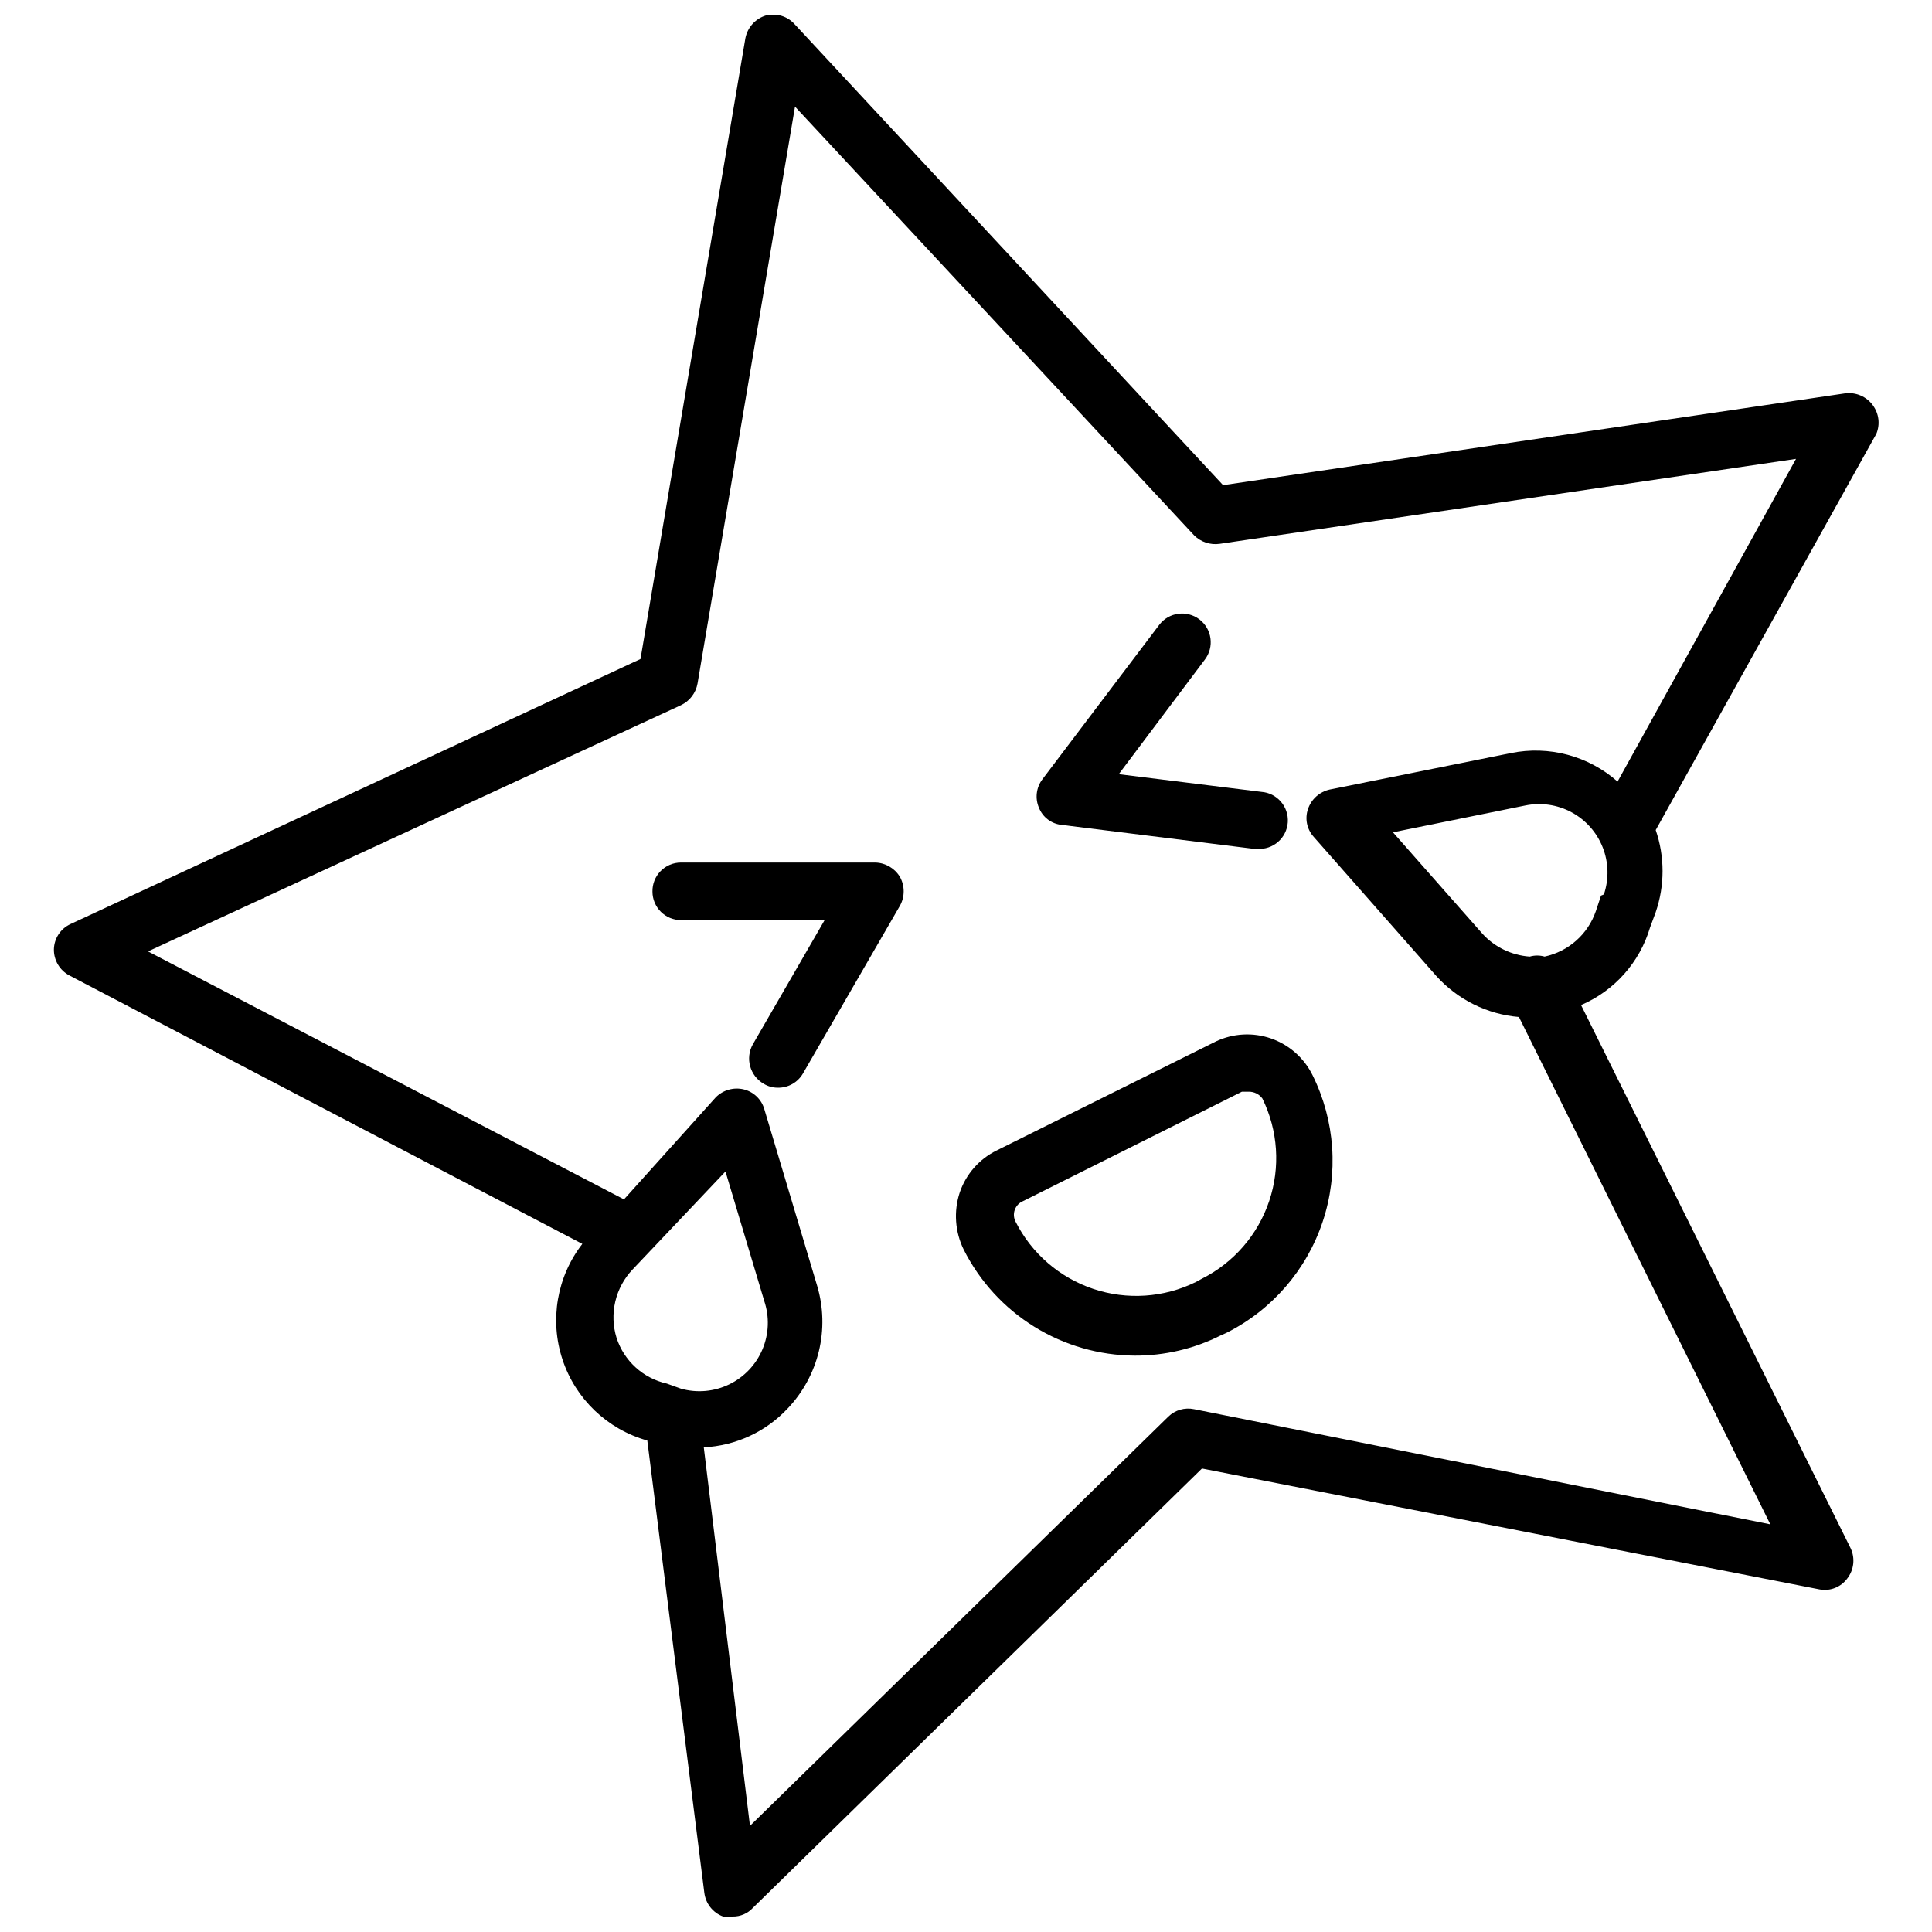 <?xml version="1.0" encoding="UTF-8"?>
<!-- Uploaded to: SVG Repo, www.svgrepo.com, Generator: SVG Repo Mixer Tools -->
<svg width="800px" height="800px" version="1.1" viewBox="144 144 512 512" xmlns="http://www.w3.org/2000/svg">
 <defs>
  <clipPath id="a">
   <path d="m158 148.09h484v503.81h-484z"/>
  </clipPath>
 </defs>
 <g clip-path="url(#a)">
  <path d="m640.35 251.42c-1.699-2.336-4.539-3.555-7.402-3.172l-164.82 24.324-113.45-122.06c-1.906-2.195-4.887-3.129-7.707-2.418-2.793 0.848-4.887 3.176-5.438 6.043l-27.797 164.51-151.07 70.246c-2.606 1.203-4.301 3.781-4.383 6.648-0.055 2.898 1.52 5.586 4.082 6.949l135.96 71.152c-6.746 8.703-8.715 20.188-5.262 30.641 3.453 10.453 11.883 18.504 22.48 21.477l15.105 119.8h0.004c0.332 2.887 2.258 5.34 4.984 6.344 0.848 0.145 1.719 0.145 2.566 0 2.004 0.023 3.926-0.797 5.289-2.266l119.04-116.47 163.61 32.027h-0.004c2.816 0.559 5.703-0.559 7.402-2.871 1.785-2.285 2.137-5.379 0.906-8.008l-71.453-143.97v0.004c8.848-3.789 15.547-11.32 18.281-20.547l1.512-4.078h-0.004c2.418-7.051 2.418-14.703 0-21.754l58.465-104.99c1.047-2.5 0.703-5.371-0.906-7.555zm-332.95 247.15c-0.969-3.125-1.086-6.453-0.344-9.637 0.746-3.188 2.324-6.117 4.574-8.492l24.625-25.984 10.273 34.293h-0.004c1.418 4.188 1.254 8.746-0.453 12.82-1.711 4.074-4.848 7.383-8.824 9.305-3.981 1.926-8.523 2.328-12.777 1.141l-3.777-1.359c-6.254-1.395-11.309-5.992-13.293-12.086zm260.89-117.23-1.359 4.078c-2.09 6.141-7.254 10.73-13.598 12.086-1.285-0.371-2.644-0.371-3.93 0-4.797-0.332-9.289-2.496-12.535-6.043l-23.719-26.891 35.047-7.102c4.188-0.867 8.547-0.227 12.309 1.809 3.762 2.039 6.68 5.34 8.242 9.32 1.562 3.981 1.668 8.387 0.297 12.438zm4.383-30.215h-0.004c-7.711-6.812-18.168-9.609-28.25-7.555l-48.039 9.668c-2.68 0.594-4.856 2.539-5.738 5.137-0.891 2.559-0.312 5.398 1.508 7.402l32.48 36.859c5.652 6.281 13.484 10.168 21.906 10.879l66.621 134.45-152.73-30.516c-2.453-0.512-5 0.223-6.797 1.965l-110.88 108.46-12.238-100.31c8.453-0.414 16.418-4.098 22.207-10.273 4.047-4.246 6.902-9.484 8.285-15.184 1.379-5.703 1.23-11.668-0.43-17.293l-14.051-46.98v-0.004c-0.777-2.551-2.844-4.504-5.438-5.137-2.668-0.633-5.473 0.168-7.402 2.117l-24.32 27.039-126.14-65.715 141.25-65.258c2.305-1.09 3.938-3.231 4.383-5.742l25.832-152.88 105.75 113.6c1.781 1.785 4.301 2.625 6.797 2.266l152.73-22.508z"/>
 </g>
 <path d="m375.98 372.58h-51.516c-2.031 0-3.973 0.816-5.394 2.266-1.422 1.449-2.199 3.41-2.16 5.441 0 2.004 0.797 3.922 2.215 5.34 1.414 1.418 3.336 2.211 5.34 2.211h38.07l-19.035 32.934c-2.051 3.676-0.773 8.316 2.871 10.426 1.133 0.699 2.441 1.066 3.773 1.055 2.738 0.039 5.281-1.406 6.648-3.773l25.68-44.414h0.004c1.344-2.394 1.344-5.312 0-7.707-1.387-2.277-3.832-3.699-6.496-3.777z"/>
 <path d="m463.3 318.8c2.543-3.34 1.902-8.105-1.438-10.652-3.336-2.543-8.105-1.902-10.648 1.438l-30.969 40.938c-1.641 2.172-1.988 5.055-0.906 7.555 1.004 2.523 3.336 4.273 6.043 4.531l50.91 6.344h0.906c4.172 0.293 7.789-2.852 8.082-7.023 0.289-4.172-2.856-7.789-7.027-8.082l-37.766-4.684z"/>
 <path d="m466.16 420.02-58.012 28.855 0.004-0.004c-4.633 2.269-8.168 6.293-9.82 11.18-1.629 4.981-1.25 10.402 1.059 15.109 4.231 8.402 10.703 15.477 18.699 20.434 8 4.957 17.211 7.609 26.621 7.664 7.863 0.031 15.625-1.777 22.66-5.289l1.66-0.754c12.051-6.062 21.215-16.645 25.488-29.438 4.273-12.793 3.312-26.758-2.676-38.844-2.246-4.566-6.203-8.062-11.012-9.734-4.805-1.668-10.078-1.371-14.672 0.82zm12.387 15.105h0.004c4.152 8.465 4.801 18.223 1.801 27.16-2.996 8.938-9.398 16.332-17.816 20.578l-1.66 0.906c-8.465 4.152-18.223 4.801-27.16 1.801-8.938-2.996-16.332-9.398-20.578-17.812-0.508-0.977-0.586-2.117-0.211-3.152 0.375-1.031 1.164-1.863 2.176-2.289l58.012-29.004h1.812c1.43-0.023 2.785 0.652 3.625 1.812z"/>
</svg>